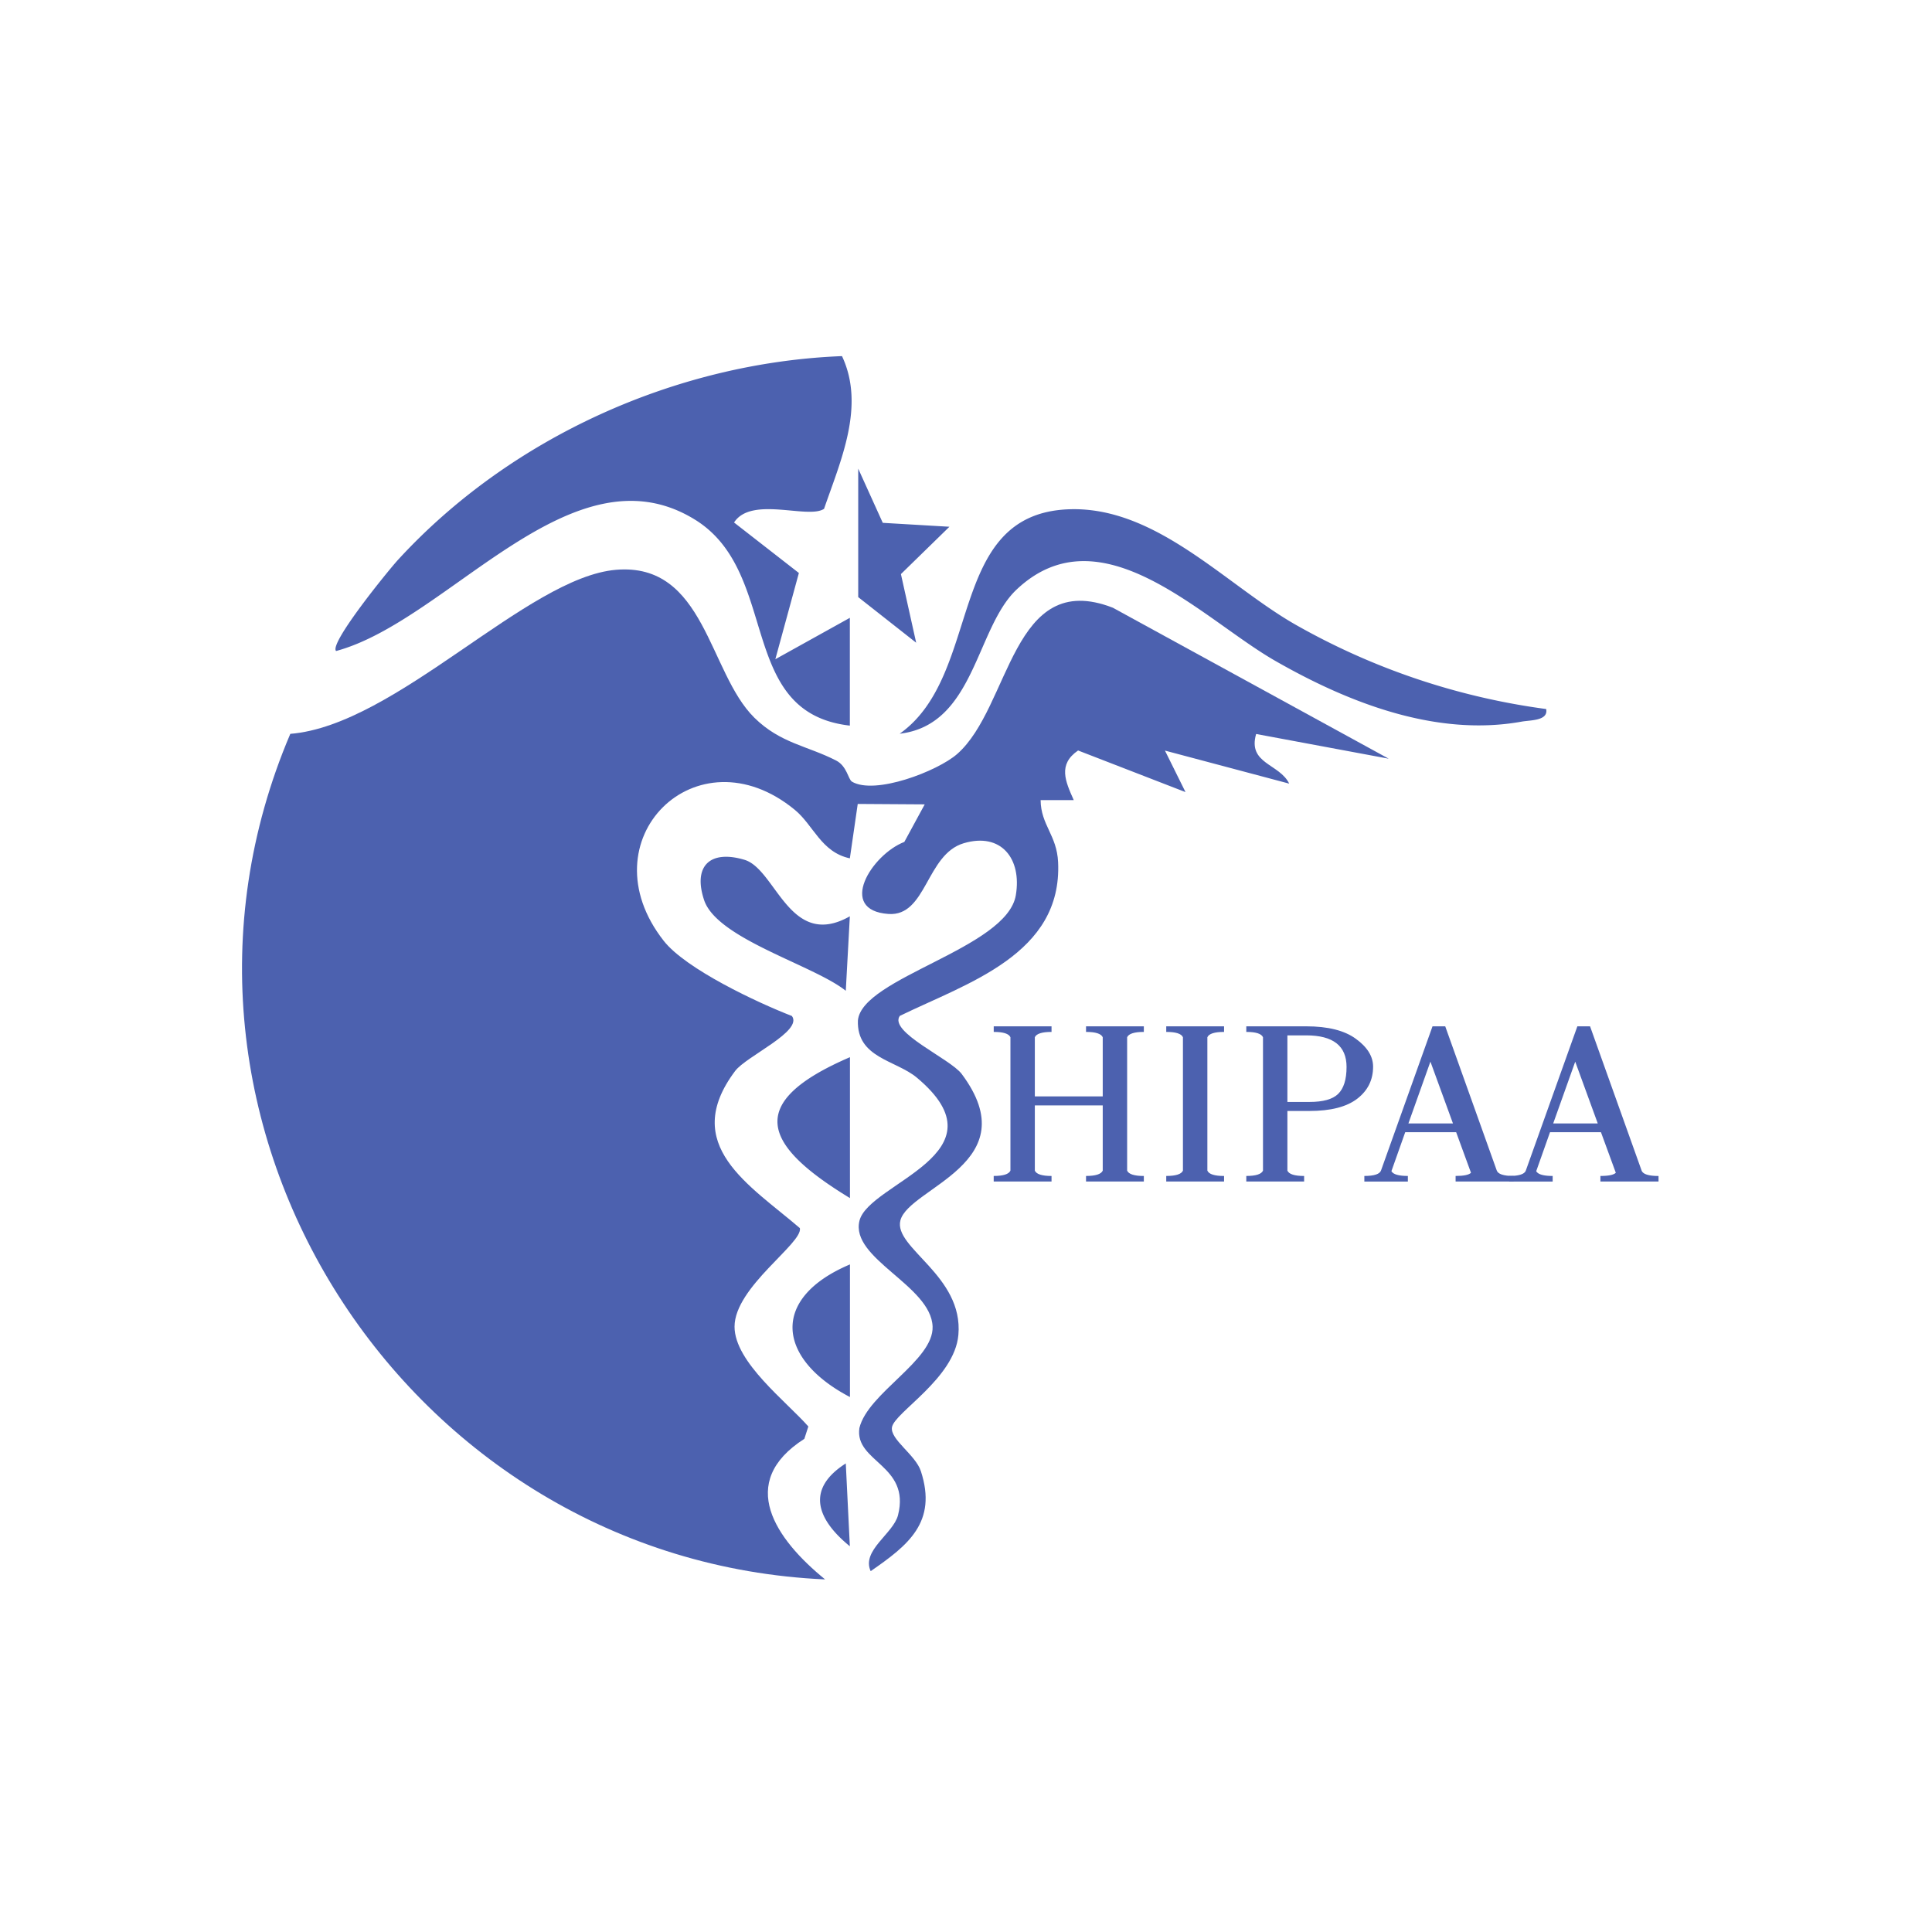 <svg xmlns="http://www.w3.org/2000/svg" width="76" height="76" fill="none"><path fill="#4C61AF" d="M33.507 30.745c.906.544 3.378-.411 4.144-1.083 2.11-1.849 2.142-7.304 6.127-5.755l10.85 5.938-5.215-.972c-.34 1.18.916 1.161 1.301 1.953l-4.888-1.3.809 1.633-4.226-1.637c-.8.551-.502 1.207-.17 1.953h-1.304c.01.978.639 1.376.688 2.44.17 3.626-3.564 4.75-6.228 6.048-.444.636 1.985 1.683 2.435 2.283 2.619 3.502-2.07 4.467-2.41 5.759-.283 1.085 2.489 2.171 2.28 4.51-.153 1.711-2.514 3.048-2.612 3.629-.081.48.926 1.08 1.138 1.731.652 2.006-.499 2.909-1.976 3.93-.372-.812.89-1.474 1.076-2.202.499-1.982-1.715-2.083-1.52-3.427.333-1.382 2.925-2.657 2.88-3.99-.056-1.618-3.251-2.672-2.876-4.168.375-1.497 5.837-2.635 2.253-5.629-.825-.688-2.367-.772-2.315-2.246.153-1.69 5.86-2.83 6.212-4.928.241-1.428-.57-2.484-2.051-2.044-1.48.44-1.458 2.886-2.958 2.782-2.025-.14-.678-2.329.623-2.834l.802-1.477-2.635-.017-.31 2.14c-1.128-.242-1.428-1.302-2.165-1.908-3.86-3.176-8.27 1.193-5.155 5.155.87 1.109 3.685 2.43 5.041 2.955.444.6-1.797 1.581-2.233 2.162-2.192 2.918.583 4.493 2.546 6.182.127.594-2.57 2.319-2.57 3.877 0 1.396 2.045 2.948 2.903 3.926l-.157.486c-2.687 1.719-1.125 3.95.816 5.53C15.995 61.395 4.891 44.2 11.42 28.868c4.164-.336 9.316-6.164 12.818-6.454 3.502-.29 3.63 4.037 5.436 5.818 1.024 1.01 2.09 1.105 3.219 1.686.423.218.476.74.616.825l-.003.003Z"/><path fill="#4C61AF" d="M32.41 20.02c-.635.41-2.856-.519-3.534.534l2.55 1.986-.926 3.392 2.931-1.628v4.24c-4.48-.51-2.71-6-6.084-8.097-4.836-3-9.698 3.968-14.126 5.162-.29-.294 2.096-3.219 2.439-3.59 4.418-4.814 10.943-7.755 17.462-8.01.926 1.97-.059 4.122-.708 6.014l-.003-.003Zm28.413 7.875c.088.463-.623.43-.965.492-3.362.607-6.816-.743-9.692-2.39-2.876-1.647-6.85-5.948-10.177-2.804-1.61 1.523-1.643 5.325-4.598 5.67 3.297-2.334 1.79-8.674 6.682-8.83 3.417-.108 6.147 2.97 8.873 4.53a27.24 27.24 0 0 0 9.88 3.329l-.003.003Zm-27.392 8.149-.16 2.931c-1.264-1.01-5.06-2.041-5.572-3.564-.45-1.35.238-1.992 1.588-1.588 1.242.372 1.774 3.557 4.141 2.224l.004-.003Zm.004 11.086c-3.427-2.083-4.161-3.753 0-5.543v5.543Zm.325-28.695.966 2.132 2.622.154-1.908 1.862.6 2.7-2.28-1.794v-5.054Zm-.325 36.521c-2.844-1.486-3.176-3.873 0-5.217v5.218Zm-.004 5.87c-1.307-1.063-1.737-2.253-.16-3.258l.16 3.258Zm29.525-14.348v-.219c.32 0 .522-.042.606-.125l-.585-1.597h-2.003l-.543 1.534c.07.126.286.188.647.188v.22h-1.711v-.22c.39 0 .609-.073.657-.219l2.025-5.666h.5l2.025 5.666c.049.146.271.22.668.22v.218h-2.286Zm-.99-4.716-.867 2.431h1.753l-.887-2.431Z"/><path fill="#4C61AF" d="M57.26 46.478v-.219c.32 0 .522-.042.605-.125l-.584-1.597h-2.003l-.543 1.534c.07.126.285.188.647.188v.22H53.67v-.22c.39 0 .608-.073.657-.219l2.024-5.666h.501l2.025 5.666c.048.146.27.22.667.22v.218H57.26Zm-.991-4.716-.866 2.431h1.753l-.887-2.431Zm-7.243 4.716v-.219c.376 0 .595-.07.657-.209v-5.248c-.062-.14-.281-.209-.657-.209v-.22h2.358c.856 0 1.506.164 1.952.491.452.327.678.693.678 1.096 0 .522-.209.943-.626 1.263-.418.32-1.044.48-1.879.48h-.866v2.347c.063.14.282.21.658.21v.218h-2.275Zm1.617-5.75v2.62h.866c.536 0 .912-.105 1.127-.313.223-.216.334-.57.334-1.065 0-.827-.528-1.241-1.586-1.241h-.74Zm-4.766 5.75v-.219c.376 0 .595-.07.657-.209v-5.248c-.062-.14-.281-.209-.657-.209v-.22h2.275v.22c-.376 0-.595.07-.657.209v5.248c.062.14.281.21.657.21v.218h-2.275Zm-6.787 0v-.219c.376 0 .595-.07.658-.209v-5.248c-.063-.14-.282-.209-.657-.209v-.22h2.274v.22c-.375 0-.595.07-.657.209v2.327h2.671v-2.327c-.063-.14-.282-.209-.657-.209v-.22h2.274v.22c-.375 0-.594.07-.657.209v5.248c.063.14.282.21.657.21v.218h-2.274v-.219c.375 0 .594-.07.657-.209v-2.566h-2.671v2.566c.063.14.282.21.657.21v.218H39.09Z"/></svg>